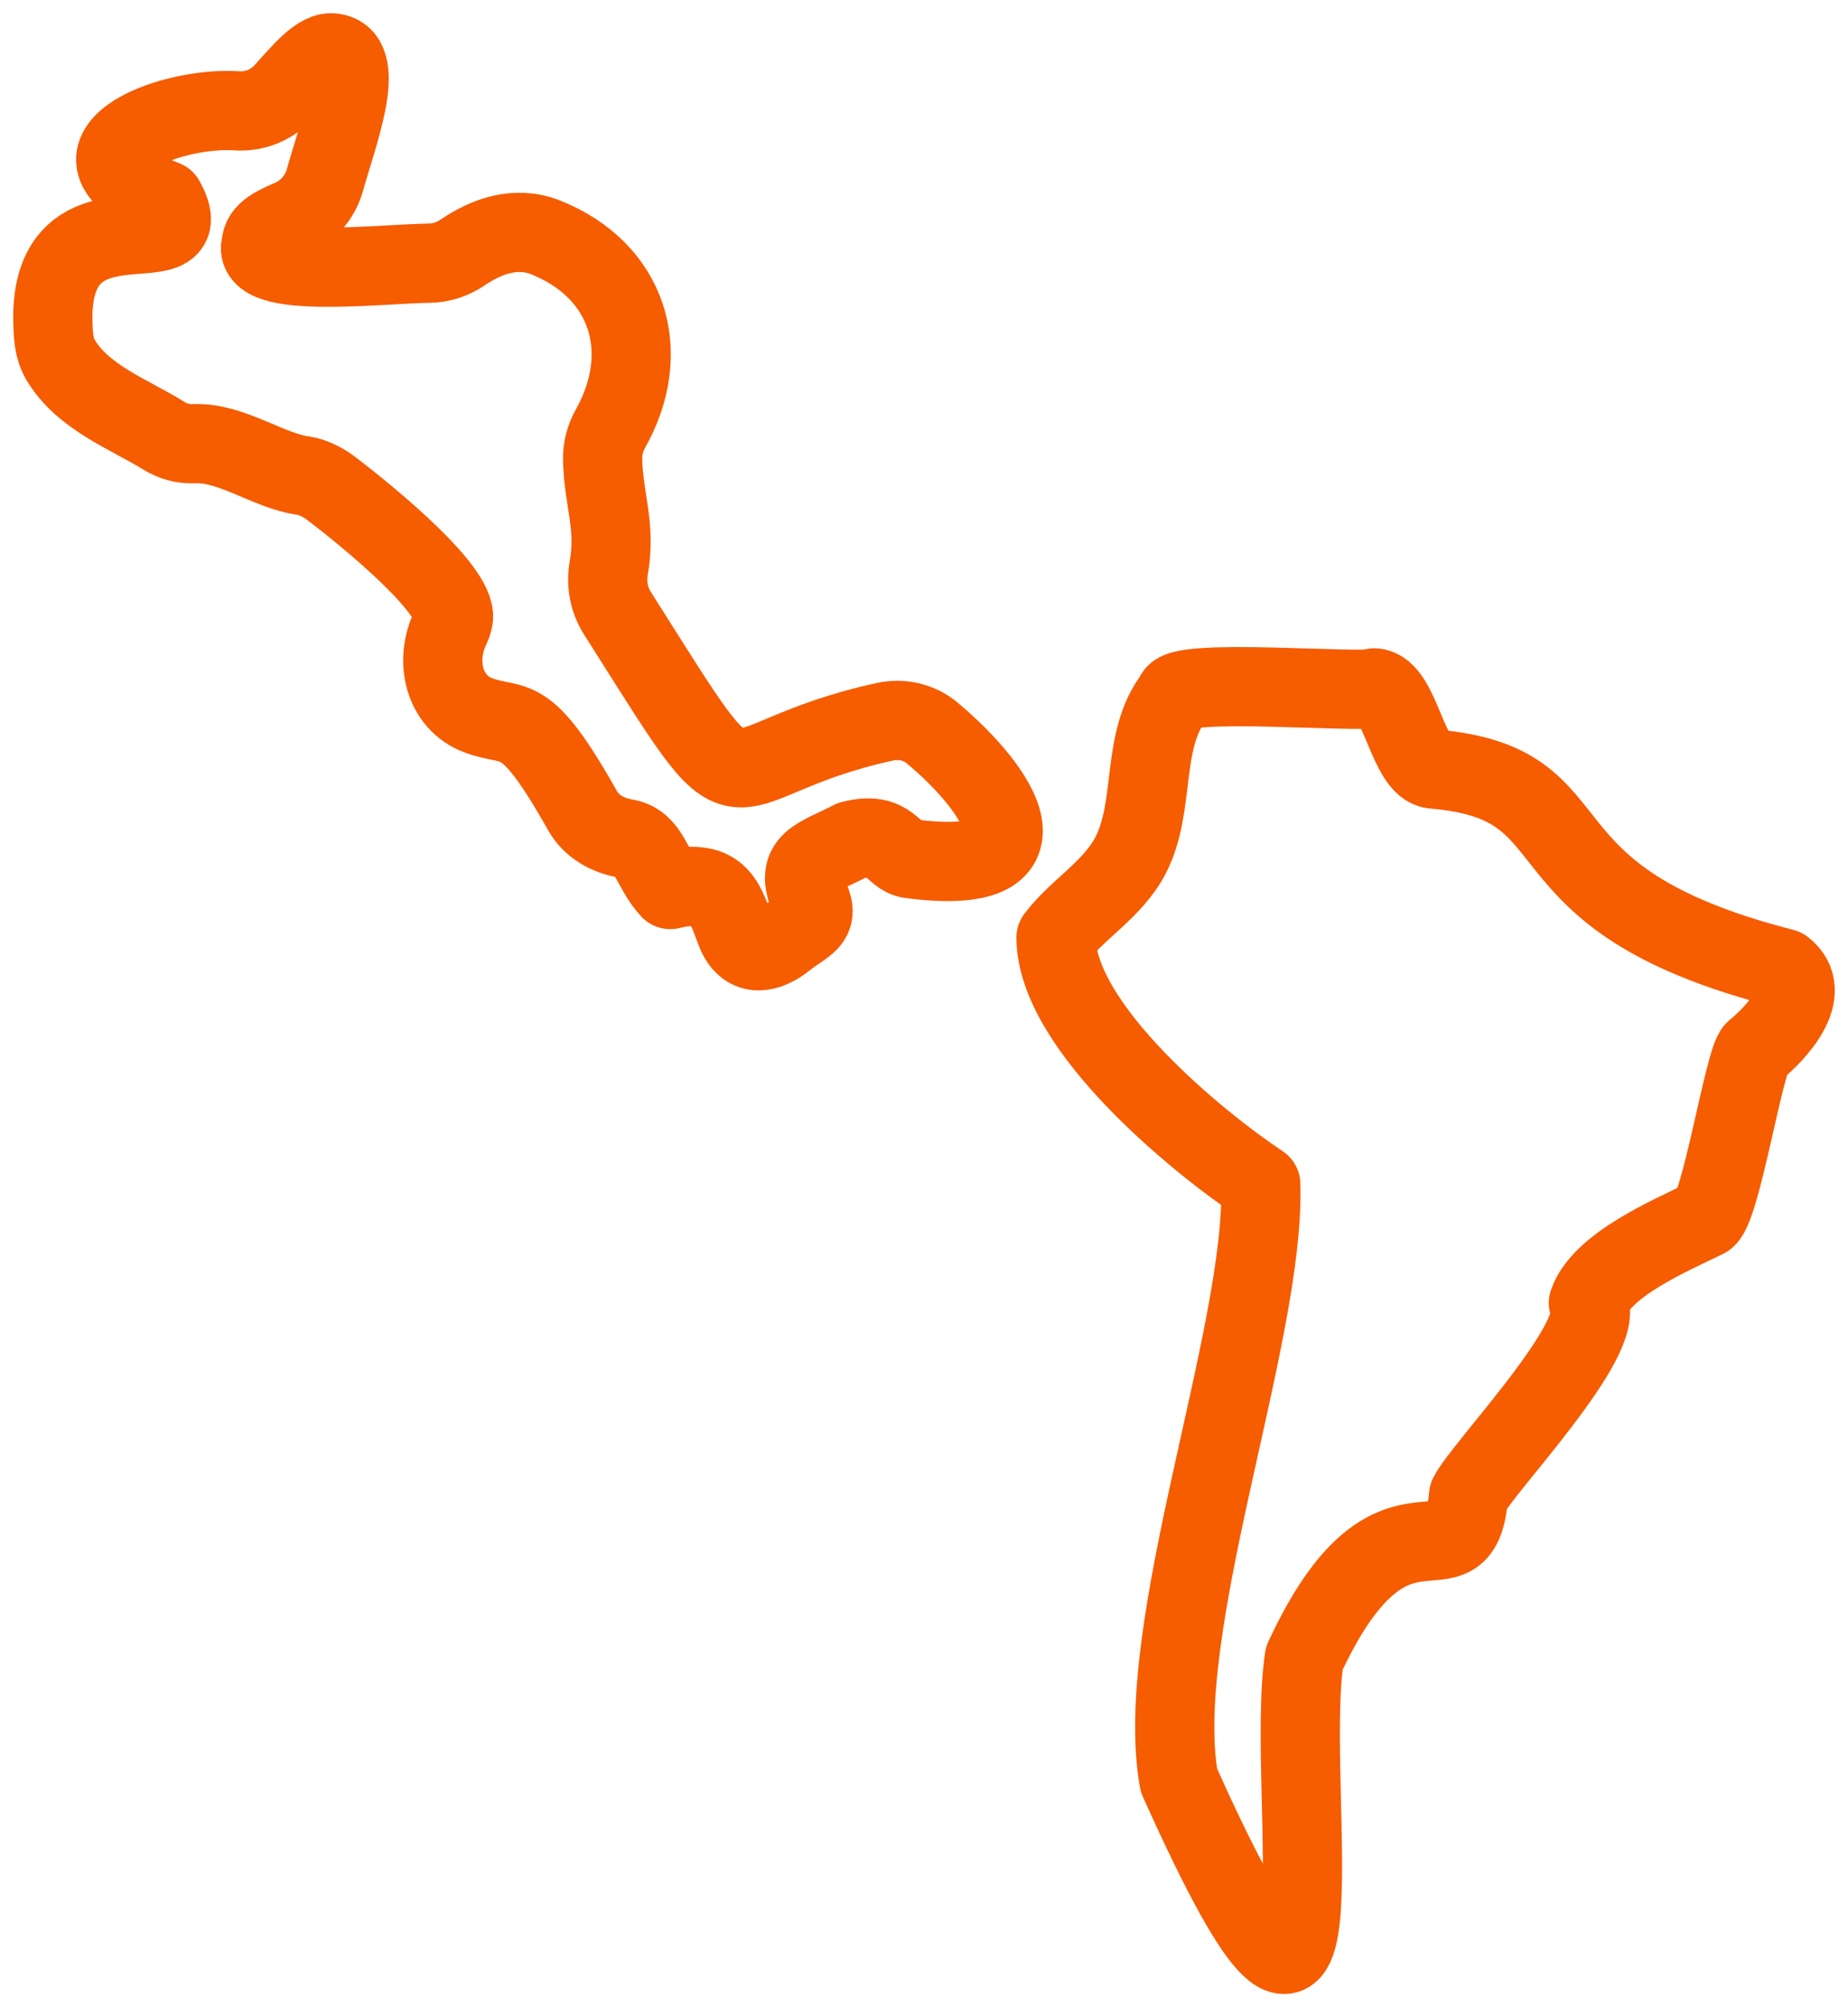 <?xml version="1.0" encoding="UTF-8"?>
<svg width="35px" height="38px" viewBox="0 0 35 38" version="1.1" xmlns="http://www.w3.org/2000/svg" xmlns:xlink="http://www.w3.org/1999/xlink">
    <title>Group 5</title>
    <g id="Desktop" stroke="none" stroke-width="1" fill="none" fill-rule="evenodd" stroke-linejoin="round">
        <g id="Desktop/Customer-Care" transform="translate(-495, -2713)" stroke="#F65C00" stroke-width="1.5">
            <g id="Location" transform="translate(0, 2429)">
                <g id="Group-3" transform="translate(117.461, 196)">
                    <g id="Group-7-Copy-2" transform="translate(0, 53)">
                        <g id="Group-6" transform="translate(328, 0)">
                            <g id="south-america" transform="translate(40.539, 26)">
                                <g id="Group-5" transform="translate(10, 10)">
                                    <path d="M0.143,5.807 C0.07,5.682 0.032,5.532 0.018,5.387 C-0.267,2.318 2.905,4.206 2.121,2.788 C-0.083,1.943 2.149,1.009 3.486,1.098 C3.819,1.12 4.142,0.993 4.371,0.743 C4.696,0.388 5.051,-0.059 5.326,0.006 C5.967,0.102 5.362,1.642 5.157,2.398 C5.065,2.739 4.819,3.016 4.5,3.152 C4.223,3.271 3.955,3.396 3.949,3.616 C3.715,4.295 6.219,3.993 7.141,3.982 C7.366,3.979 7.58,3.903 7.768,3.776 C8.216,3.473 8.759,3.276 9.318,3.488 C10.904,4.113 11.374,5.661 10.567,7.105 C10.467,7.284 10.408,7.486 10.413,7.691 C10.431,8.488 10.672,8.95 10.528,9.762 C10.478,10.052 10.533,10.355 10.69,10.603 C13.414,14.899 12.289,13.422 15.76,12.664 C16.074,12.595 16.407,12.668 16.656,12.877 C17.949,13.963 19.054,15.622 16.249,15.258 C15.889,15.212 15.885,14.717 15.131,14.909 C14.472,15.251 14.031,15.3 14.336,16.007 C14.529,16.452 14.247,16.481 13.873,16.781 C13.543,17.044 13.158,17.134 12.956,16.685 C12.734,16.144 12.674,15.6 11.694,15.84 C11.323,15.438 11.311,14.953 10.843,14.874 C10.508,14.817 10.201,14.646 10.031,14.344 C8.917,12.366 8.771,12.811 8.057,12.541 C7.406,12.296 7.221,11.508 7.536,10.872 C7.553,10.837 7.567,10.799 7.574,10.76 C7.775,10.256 5.996,8.794 5.242,8.224 C5.121,8.132 4.903,8.026 4.753,8.006 C4.084,7.919 3.383,7.366 2.67,7.4 C2.47,7.41 2.273,7.354 2.102,7.248 C1.442,6.841 0.562,6.52 0.143,5.807 Z" id="Stroke-1"></path>
                                    <path d="M21.248,12.18 C20.594,13.014 20.898,14.247 20.414,15.189 C20.08,15.839 19.404,16.211 19,16.751 C19.009,18.447 21.698,20.636 22.878,21.419 C22.967,24.261 20.815,29.835 21.328,32.704 C24.681,40.189 23.322,32.938 23.702,30.395 C25.391,26.75 26.655,29.208 26.813,27.317 C27.059,26.805 29.459,24.318 29.083,23.667 C29.334,22.941 30.649,22.386 31.292,22.071 C31.58,21.976 32.034,19.058 32.24,18.884 C32.629,18.568 33.37,17.788 32.78,17.331 C27.515,15.985 29.354,13.837 26.157,13.56 C25.662,13.537 25.523,12.046 25.028,12.023 C24.864,12.138 21.234,11.815 21.248,12.18 Z" id="Stroke-3"></path>
                                </g>
                            </g>
                        </g>
                    </g>
                </g>
            </g>
        </g>
    </g>
</svg>